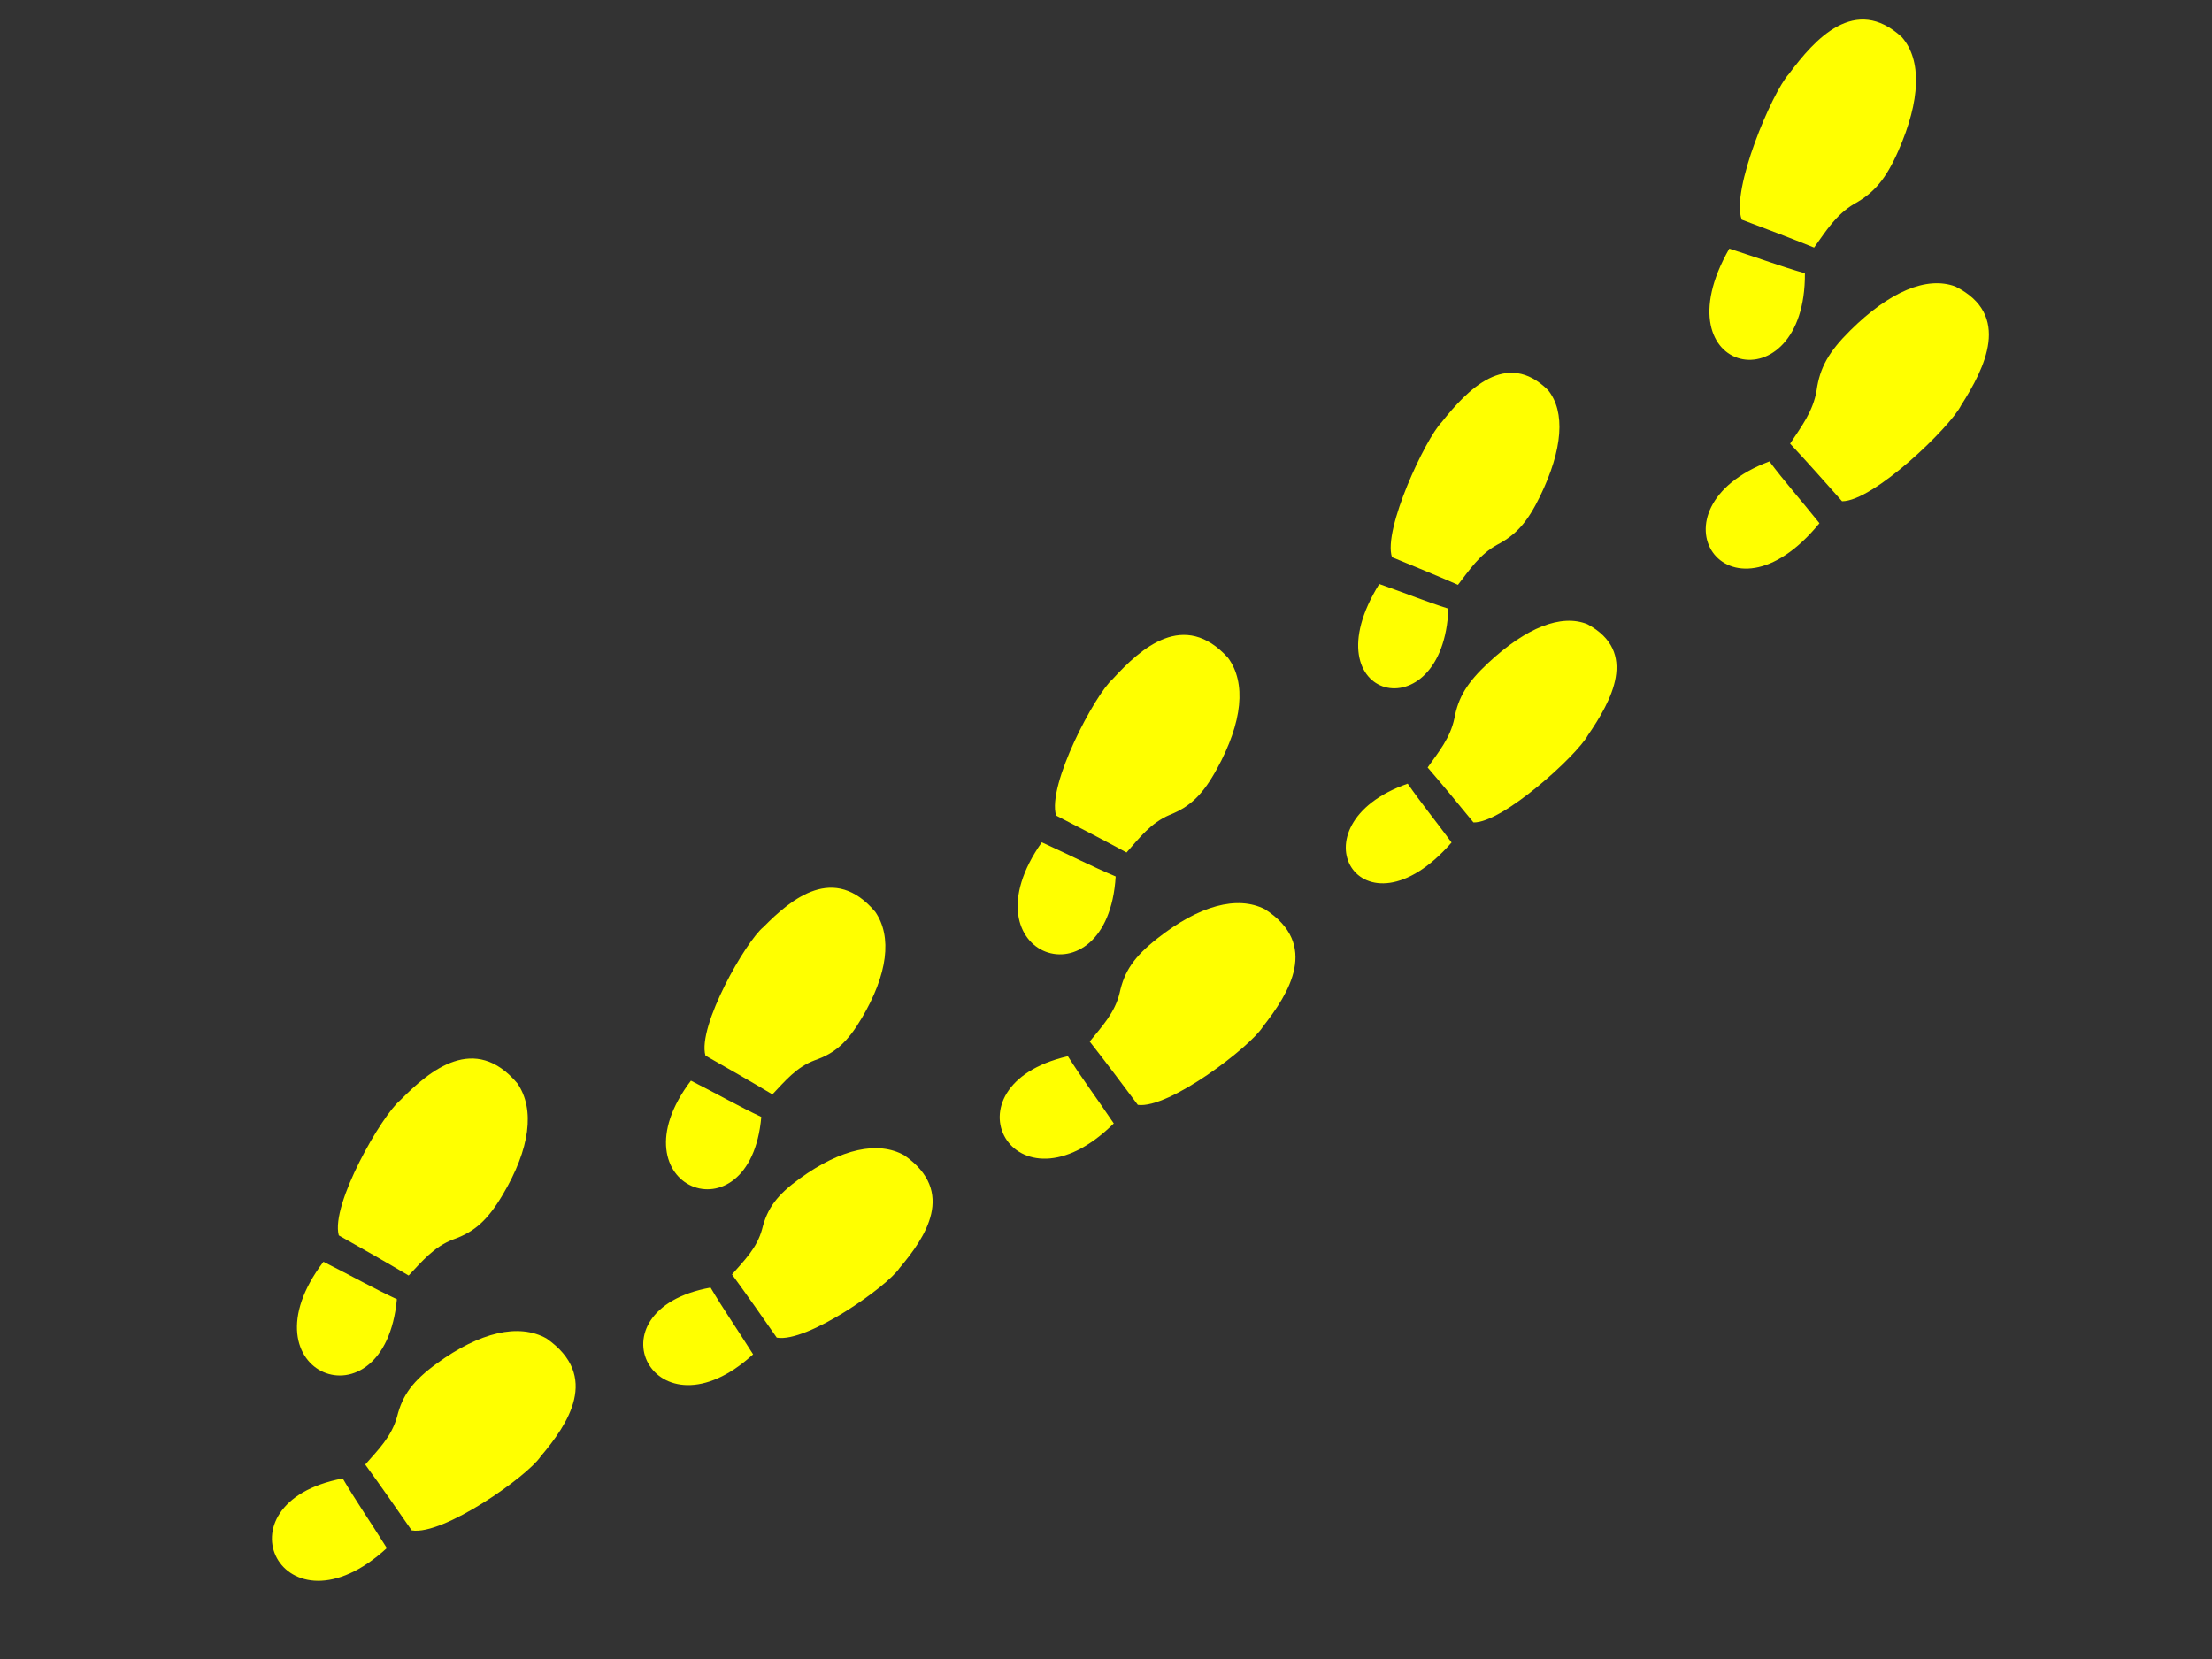 <?xml version="1.0"?><svg width="640" height="480" xmlns="http://www.w3.org/2000/svg">
 <rect width="100%" height="100%" fill="#333333" stroke="none"/>
 <title>Shoe Prints grey</title>
 <g>
  <title>Layer 1</title>
  <g id="layer1" transform="rotate(46.487 91.01,1088.057) ">
   <path fill="#ffff00" id="path2890" d="m73.472,1067.805c-10.97,3.888 -20.656,6.367 -34.571,10.792c5.456,69.547 69.327,41.819 34.571,-10.792zm-3.164,-12.619c0.187,-9.663 -0.311,-18.977 3.781,-28.164c4.648,-9.851 5.391,-18.491 2.82,-32.796c-4.677,-26.019 -14.565,-42.241 -27.918,-45.803c-28.482,-4.245 -32.01,24.309 -32.701,45.195c-1.572,11.689 8.107,61.712 19.811,70.185c11.502,-3.004 22.795,-5.95 34.207,-8.617z"/>
   <path fill="#ffff00" id="path2890-7" d="m108.548,1151.597c10.97,3.888 20.656,6.367 34.571,10.792c-5.456,69.547 -69.327,41.82 -34.571,-10.792zm3.164,-12.619c-0.187,-9.663 0.311,-18.977 -3.781,-28.164c-4.648,-9.851 -5.391,-18.491 -2.82,-32.796c4.677,-26.019 14.565,-42.241 27.918,-45.803c28.482,-4.245 32.01,24.309 32.701,45.195c1.572,11.689 -8.107,61.712 -19.811,70.185c-11.502,-3.004 -22.795,-5.95 -34.207,-8.617l0,0z"/>
  </g>
  <g transform="rotate(40.236 324,270) " id="svg_4">
   <path fill="#ffff00" d="m312.483,258.245c-7.204,2.257 -13.565,3.696 -22.703,6.264c3.583,40.367 45.528,24.274 22.703,-6.264zm-2.078,-7.325c0.123,-5.609 -0.204,-11.015 2.483,-16.347c3.053,-5.718 3.54,-10.733 1.852,-19.036c-3.072,-15.103 -9.565,-24.518 -18.334,-26.586c-18.705,-2.464 -21.022,14.11 -21.475,26.233c-1.033,6.785 5.324,35.82 13.01,40.738c7.554,-1.743 14.97,-3.454 22.464,-5.002z" id="svg_5"/>
   <path fill="#ffff00" d="m335.517,306.881c7.204,2.257 13.565,3.696 22.703,6.264c-3.583,40.368 -45.528,24.274 -22.703,-6.264zm2.078,-7.325c-0.123,-5.609 0.204,-11.015 -2.483,-16.347c-3.053,-5.718 -3.54,-10.733 -1.852,-19.036c3.072,-15.103 9.565,-24.518 18.334,-26.586c18.705,-2.464 21.022,14.11 21.475,26.233c1.033,6.785 -5.324,35.82 -13.01,40.738c-7.554,-1.743 -14.97,-3.454 -22.464,-5.002l0,0z" id="svg_6"/>
  </g>
  <g transform="rotate(36.448 420.5,191.5) " id="svg_7">
   <path fill="#ffff00" d="m410.191,179.966c-6.449,2.214 -12.143,3.626 -20.322,6.147c3.207,39.61 40.753,23.818 20.322,-6.147zm-1.86,-7.187c0.11,-5.504 -0.183,-10.808 2.223,-16.041c2.733,-5.61 3.169,-10.531 1.657,-18.679c-2.749,-14.819 -8.562,-24.058 -16.411,-26.087c-16.743,-2.418 -18.817,13.845 -19.223,25.741c-0.924,6.657 4.765,35.148 11.646,39.974c6.761,-1.711 13.4,-3.389 20.108,-4.908z" id="svg_8"/>
   <path fill="#ffff00" d="m430.809,227.689c6.449,2.214 12.143,3.626 20.322,6.147c-3.207,39.61 -40.753,23.818 -20.322,-6.147zm1.86,-7.187c-0.11,-5.504 0.183,-10.808 -2.223,-16.041c-2.732,-5.61 -3.169,-10.531 -1.657,-18.679c2.749,-14.819 8.562,-24.058 16.411,-26.087c16.743,-2.418 18.817,13.845 19.223,25.741c0.924,6.657 -4.765,35.148 -11.646,39.974c-6.761,-1.711 -13.4,-3.389 -20.108,-4.908l0,0z" id="svg_9"/>
  </g>
  <g transform="rotate(34.526 524.5,95.5) " id="svg_10">
   <path fill="#ffff00" d="m513.306,83.254c-7.002,2.351 -13.184,3.85 -22.066,6.526c3.482,42.054 44.25,25.288 22.066,-6.526zm-2.02,-7.631c0.119,-5.843 -0.198,-11.475 2.413,-17.03c2.967,-5.957 3.441,-11.181 1.8,-19.832c-2.985,-15.734 -9.296,-25.543 -17.819,-27.697c-18.18,-2.567 -20.432,14.7 -20.872,27.329c-1.004,7.068 5.174,37.317 12.645,42.44c7.342,-1.816 14.55,-3.598 21.833,-5.211z" id="svg_11"/>
   <path fill="#ffff00" d="m535.694,133.922c7.002,2.351 13.184,3.85 22.066,6.526c-3.482,42.054 -44.249,25.288 -22.066,-6.526zm2.02,-7.631c-0.119,-5.843 0.198,-11.475 -2.413,-17.03c-2.967,-5.957 -3.441,-11.181 -1.8,-19.832c2.985,-15.734 9.296,-25.543 17.819,-27.697c18.18,-2.567 20.432,14.7 20.872,27.329c1.004,7.068 -5.174,37.317 -12.645,42.44c-7.342,-1.816 -14.55,-3.598 -21.833,-5.211l0,0z" id="svg_12"/>
  </g>
  <g transform="rotate(42.378 221,339) " id="svg_1">
   <path fill="#ffff00" d="m209.783,327.793c-7.017,2.152 -13.212,3.523 -22.112,5.972c3.49,38.486 44.343,23.142 22.112,-5.972zm-2.024,-6.983c0.12,-5.348 -0.199,-10.502 2.418,-15.586c2.973,-5.451 3.448,-10.233 1.804,-18.149c-2.992,-14.399 -9.316,-23.376 -17.857,-25.347c-18.218,-2.349 -20.474,13.452 -20.916,25.011c-1.006,6.469 5.185,34.151 12.672,38.84c7.357,-1.662 14.58,-3.293 21.879,-4.769z" id="svg_2"/>
   <path fill="#ffff00" d="m232.217,374.162c7.017,2.151 13.212,3.523 22.112,5.972c-3.49,38.487 -44.343,23.143 -22.112,-5.972zm2.024,-6.983c-0.12,-5.348 0.199,-10.502 -2.418,-15.586c-2.973,-5.451 -3.448,-10.233 -1.803,-18.149c2.992,-14.399 9.316,-23.376 17.857,-25.347c18.218,-2.349 20.475,13.452 20.916,25.011c1.006,6.469 -5.185,34.151 -12.672,38.84c-7.357,-1.662 -14.58,-3.293 -21.879,-4.769l0,0z" id="svg_3"/>
  </g>
  <g transform="rotate(42.337 115.5,392.5) " id="svg_13">
   <path fill="#ffff00" d="m103.83,380.685c-7.299,2.268 -13.745,3.715 -23.004,6.296c3.63,40.573 46.13,24.397 23.004,-6.296zm-2.106,-7.362c0.124,-5.638 -0.207,-11.071 2.516,-16.431c3.093,-5.747 3.587,-10.788 1.876,-19.133c-3.112,-15.18 -9.691,-24.643 -18.577,-26.721c-18.952,-2.476 -21.3,14.182 -21.759,26.367c-1.046,6.819 5.394,36.002 13.183,40.946c7.654,-1.752 15.168,-3.471 22.761,-5.027z" id="svg_14"/>
   <path fill="#ffff00" d="m127.17,429.569c7.299,2.268 13.745,3.714 23.004,6.296c-3.63,40.573 -46.13,24.397 -23.004,-6.296zm2.105,-7.362c-0.124,-5.637 0.207,-11.071 -2.516,-16.431c-3.093,-5.747 -3.587,-10.788 -1.876,-19.133c3.112,-15.18 9.691,-24.643 18.577,-26.721c18.952,-2.476 21.3,14.182 21.759,26.367c1.046,6.819 -5.394,36.002 -13.183,40.946c-7.654,-1.752 -15.168,-3.471 -22.761,-5.027l0,0z" id="svg_15"/>
  </g>
 </g>
</svg>